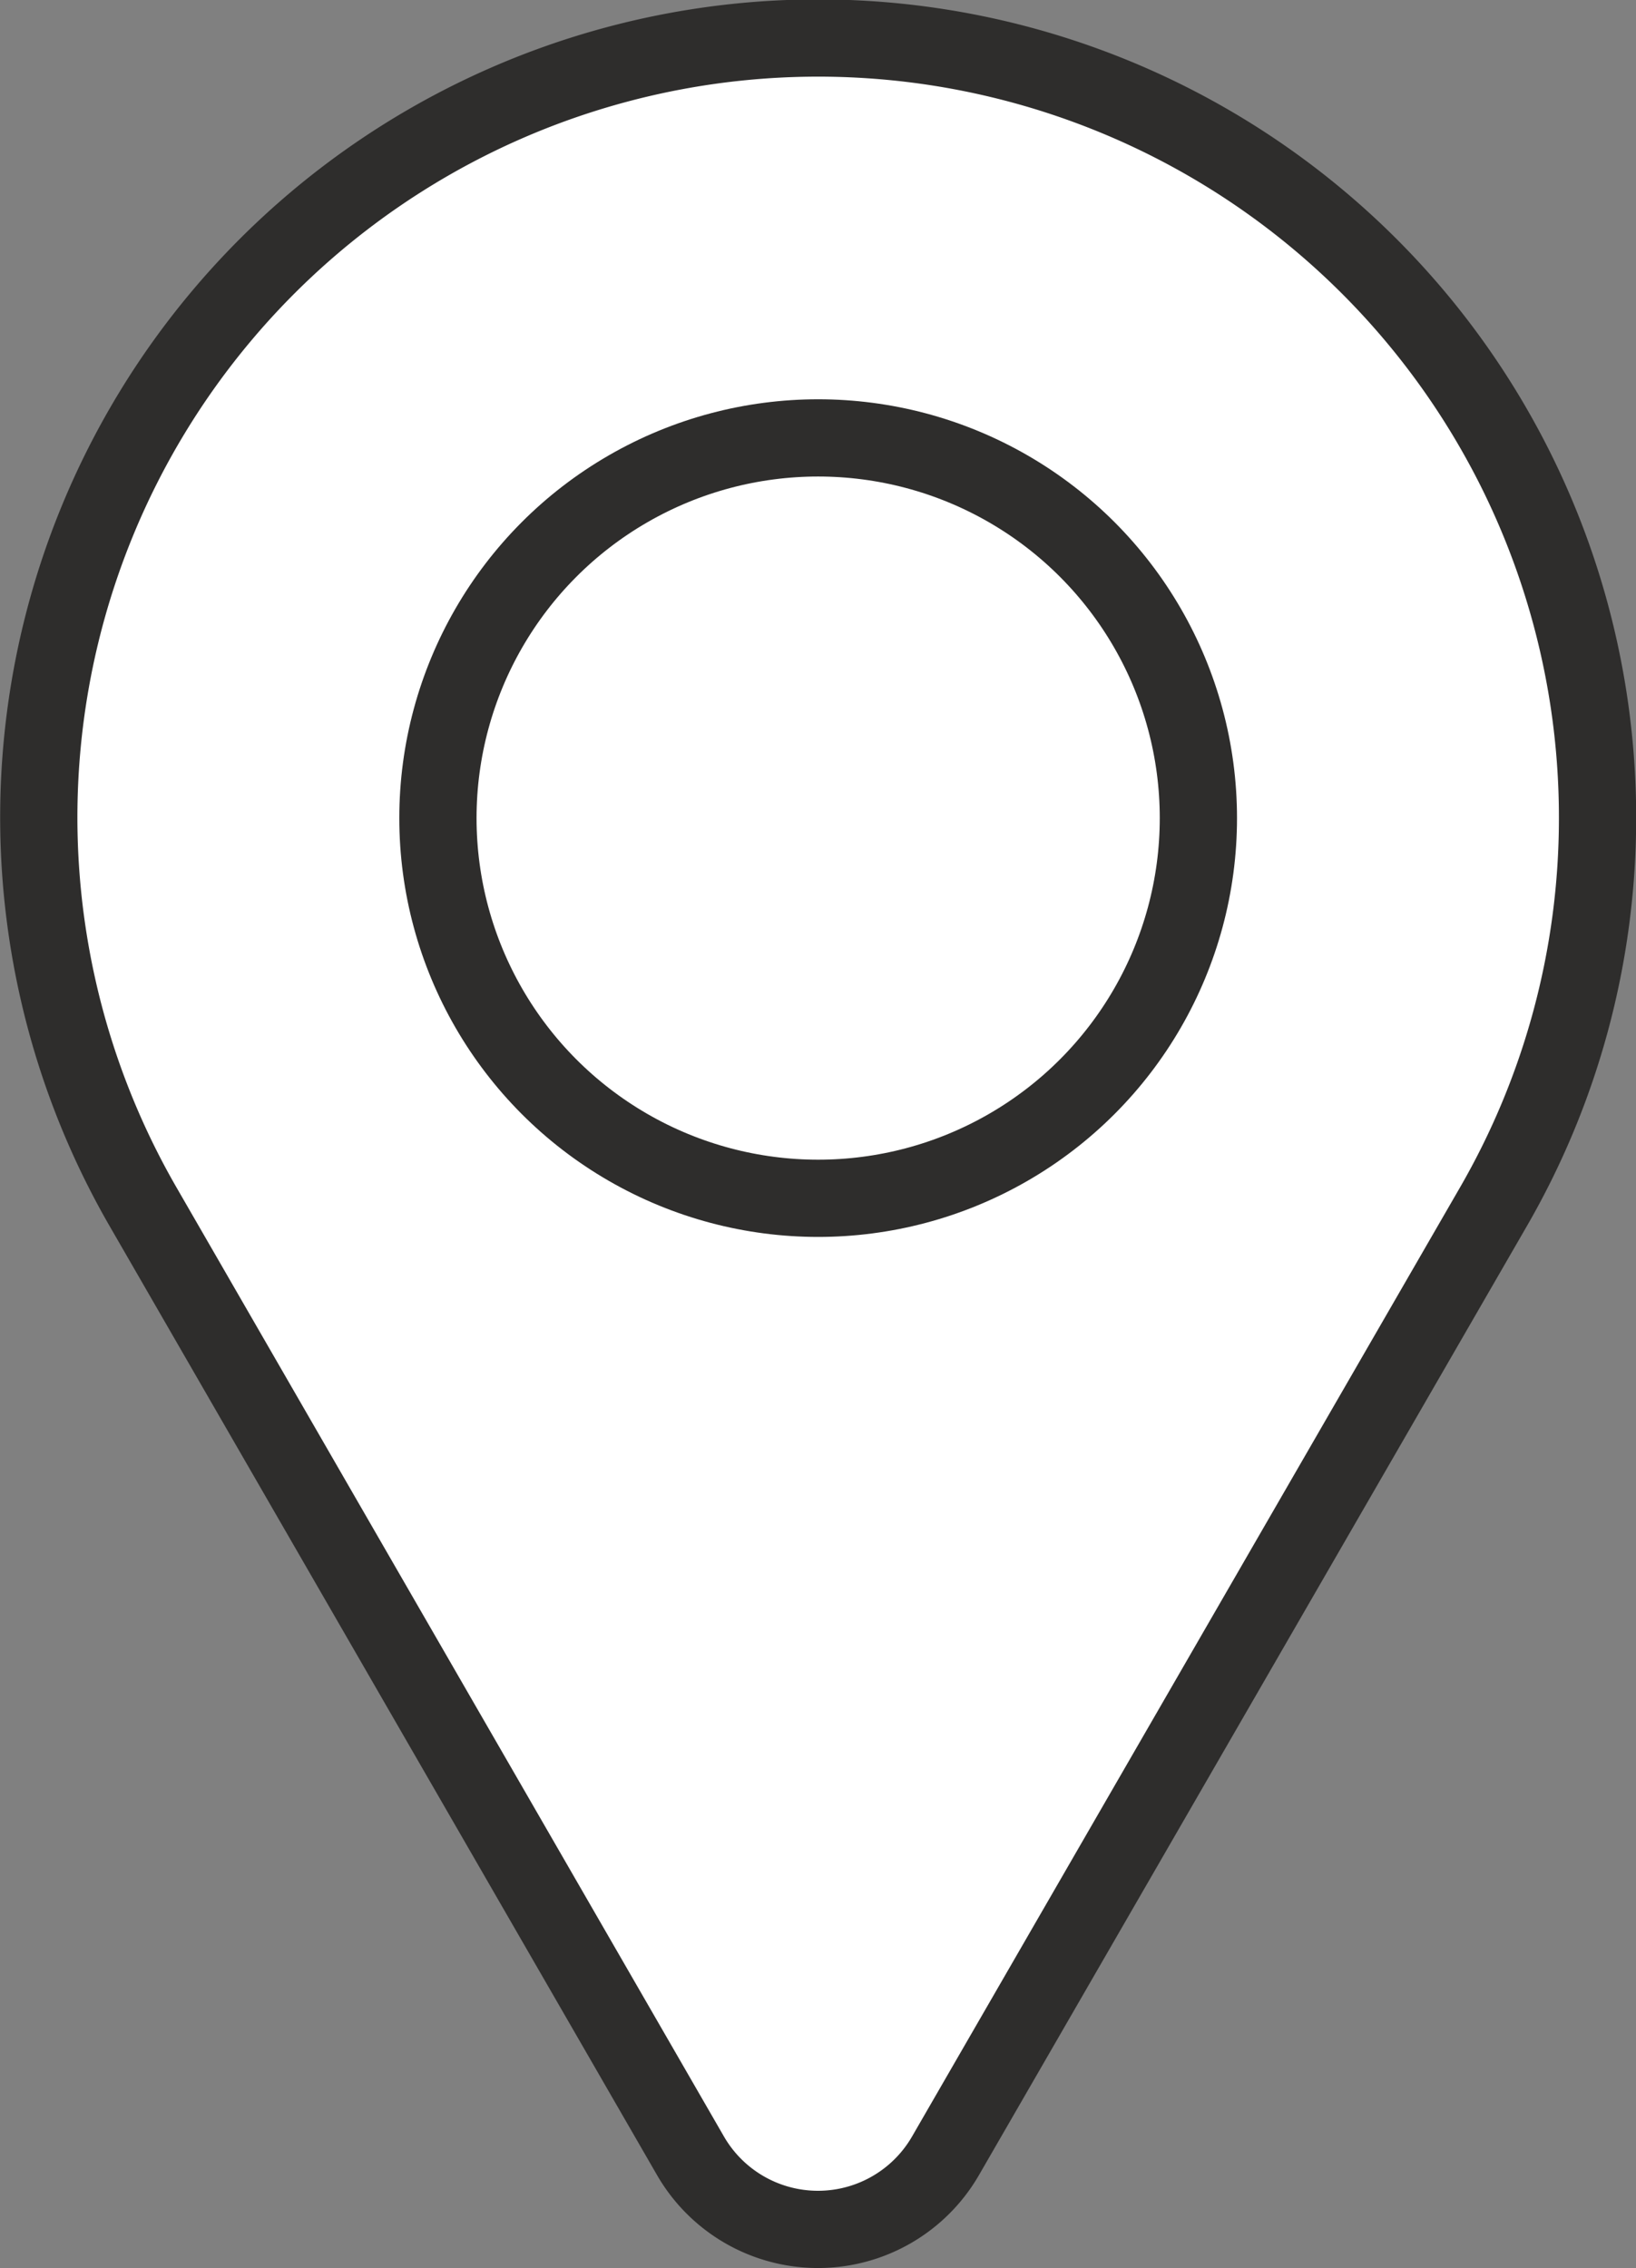 <svg viewBox="0 0 51.89 71.94" xmlns="http://www.w3.org/2000/svg" xmlns:xlink="http://www.w3.org/1999/xlink"><rect x="0" y="0" width="51.89" height="71.94" fill="#808080" stroke="none"/><clipPath id="a"><path d="m0 0h51.89v71.94h-51.89z"/></clipPath><g clip-path="url(#a)"><path d="m50.67 26a24.72 24.72 0 1 0 -46.12 12.3l17.35 30.08a4.67 4.67 0 0 0 8.09 0l17.36-30.07a24.64 24.64 0 0 0 3.32-12.31" fill="#fff"/><g fill="none" stroke="#2e2d2c" stroke-linecap="round" stroke-linejoin="round" stroke-width="2.45"><path d="m50.67 26a24.72 24.72 0 1 0 -46.12 12.3l17.35 30.08a4.67 4.67 0 0 0 8.09 0l17.36-30.07a24.64 24.64 0 0 0 3.32-12.31z"/><circle cx="25.95" cy="25.95" r="12.06"/></g></g></svg>
